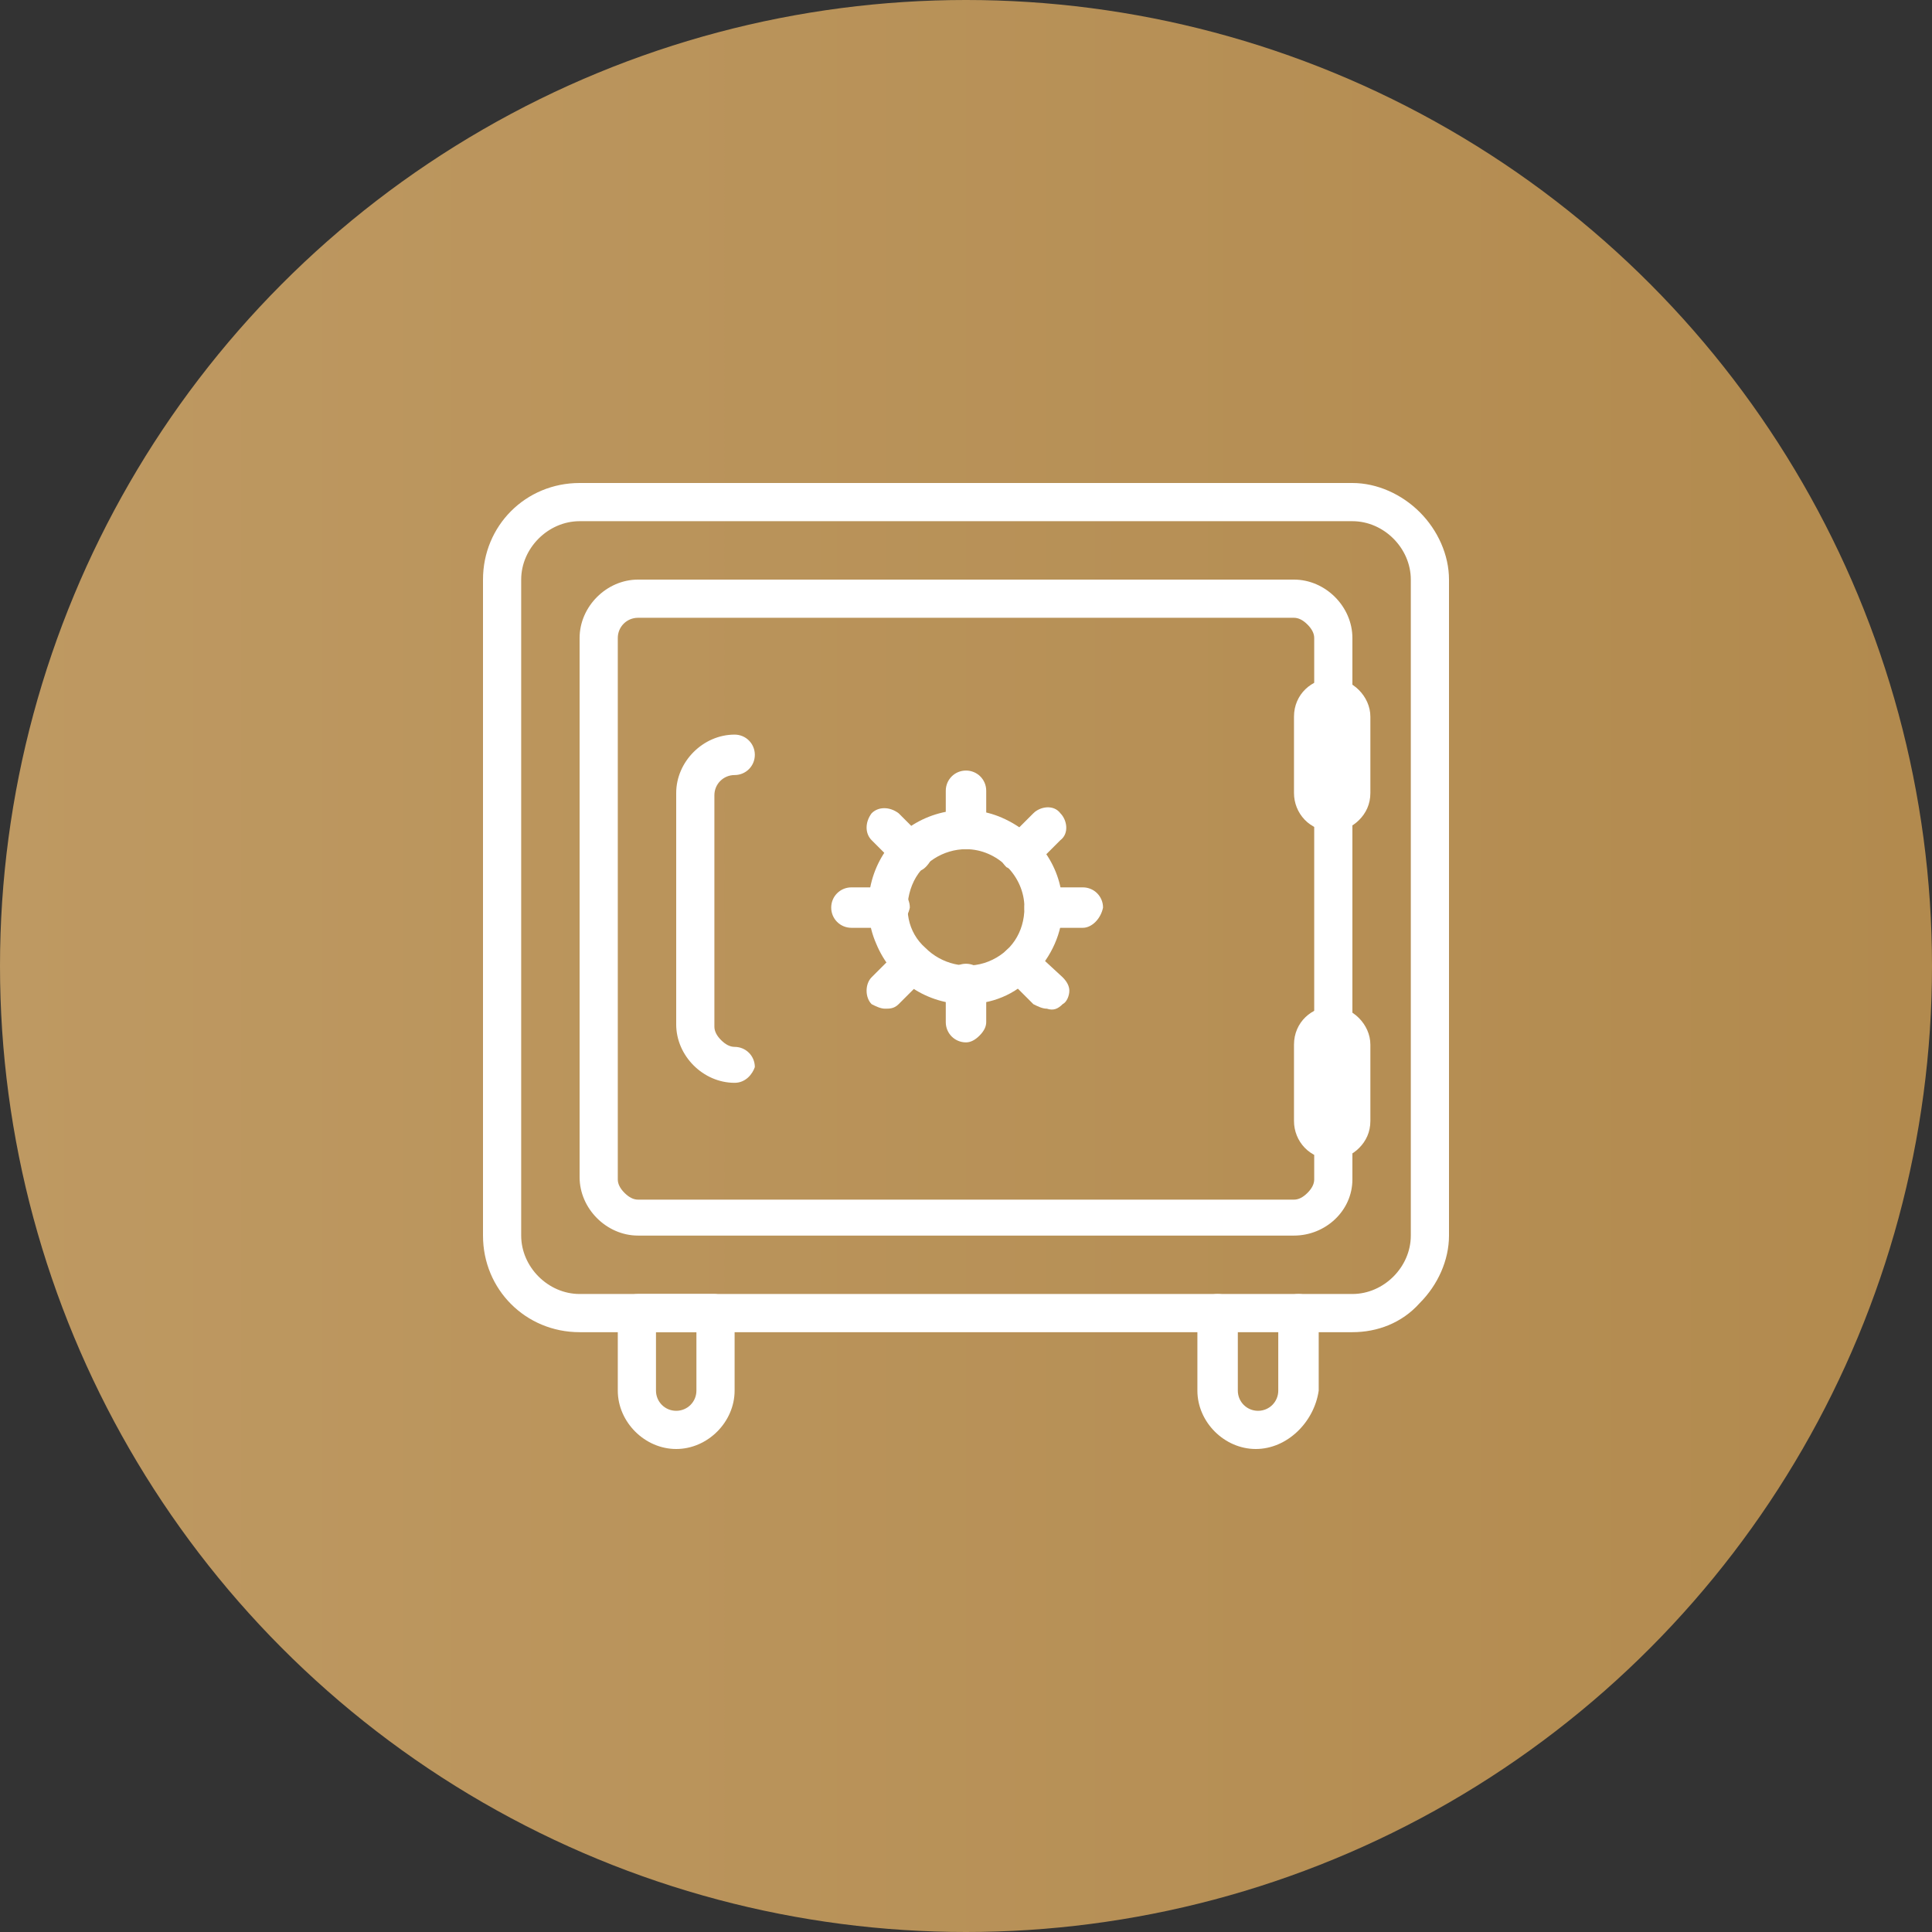 <?xml version="1.0" encoding="UTF-8"?>
<!-- Generator: Adobe Illustrator 21.0.0, SVG Export Plug-In . SVG Version: 6.00 Build 0)  -->
<svg xmlns="http://www.w3.org/2000/svg" xmlns:xlink="http://www.w3.org/1999/xlink" version="1.1" id="Layer_1" x="0px" y="0px" viewBox="0 0 86 86" style="enable-background:new 0 0 86 86;" xml:space="preserve">
<rect x="0" y="0" width="86" height="86" fill="#333333" stroke="none"/>
<style type="text/css">
	.st0{fill:url(#SVGID_1_);}
	.st1{fill:#FFFFFF;}
</style>
<linearGradient id="SVGID_1_" gradientUnits="userSpaceOnUse" x1="0" y1="43" x2="86" y2="43">
	<stop offset="0" style="stop-color:#be9962"></stop>
	<stop offset="1" style="stop-color:#b28a4e"></stop>
</linearGradient>
<circle class="st0" cx="43" cy="43" r="43"></circle>
<g>
	<path class="st1" d="M60.2,59.3H25.8c-2.4,0-4.3-1.9-4.3-4.3V25.8c0-2.4,1.9-4.3,4.3-4.3h34.4c1.1,0,2.2,0.5,3,1.3   c0.8,0.8,1.3,1.9,1.3,3V55c0,1.1-0.5,2.2-1.3,3C62.4,58.9,61.3,59.3,60.2,59.3z M25.8,23.2c-1.4,0-2.6,1.2-2.6,2.6V55   c0,1.4,1.2,2.6,2.6,2.6h34.4c1.4,0,2.6-1.2,2.6-2.6V25.8c0-1.4-1.2-2.6-2.6-2.6H25.8z"></path>
	<path class="st1" d="M57.6,55H28.4c-1.4,0-2.6-1.2-2.6-2.6V28.4c0-1.4,1.2-2.6,2.6-2.6h29.2c1.4,0,2.6,1.2,2.6,2.6v24.1   C60.2,53.9,59,55,57.6,55z M28.4,27.5c-0.5,0-0.9,0.4-0.9,0.9v24.1c0,0.2,0.1,0.4,0.3,0.6c0.2,0.2,0.4,0.3,0.6,0.3h29.2   c0.2,0,0.4-0.1,0.6-0.3c0.2-0.2,0.3-0.4,0.3-0.6V28.4c0-0.2-0.1-0.4-0.3-0.6c-0.2-0.2-0.4-0.3-0.6-0.3L28.4,27.5z"></path>
	<path class="st1" d="M59.3,37c-1,0-1.7-0.8-1.7-1.7v-3.4c0-1,0.8-1.7,1.7-1.7s1.7,0.8,1.7,1.7v3.4c0,0.5-0.2,0.9-0.5,1.2   C60.2,36.8,59.8,37,59.3,37z"></path>
	<path class="st1" d="M59.3,51.6c-1,0-1.7-0.8-1.7-1.7v-3.4c0-1,0.8-1.7,1.7-1.7s1.7,0.8,1.7,1.7v3.4c0,0.5-0.2,0.9-0.5,1.2   C60.2,51.4,59.8,51.6,59.3,51.6z"></path>
	<path class="st1" d="M43,44.7c-1.7,0-3.3-1-4-2.7c-0.7-1.6-0.3-3.5,0.9-4.7c1.2-1.2,3.1-1.6,4.7-0.9c1.6,0.7,2.7,2.2,2.7,4   c0,1.1-0.5,2.2-1.3,3C45.2,44.3,44.1,44.7,43,44.7z M43,37.8c-1,0-2,0.6-2.4,1.6c-0.4,1-0.2,2.1,0.6,2.8c0.7,0.7,1.8,1,2.8,0.6   c1-0.4,1.6-1.3,1.6-2.4C45.6,39,44.4,37.8,43,37.8z"></path>
	<path class="st1" d="M43,37.8c-0.5,0-0.9-0.4-0.9-0.9v-1.7c0-0.5,0.4-0.9,0.9-0.9c0.5,0,0.9,0.4,0.9,0.9V37c0,0.2-0.1,0.4-0.3,0.6   C43.4,37.7,43.2,37.8,43,37.8z"></path>
	<path class="st1" d="M43,46.4c-0.5,0-0.9-0.4-0.9-0.9v-1.7c0-0.5,0.4-0.9,0.9-0.9c0.5,0,0.9,0.4,0.9,0.9v1.7c0,0.2-0.1,0.4-0.3,0.6   C43.4,46.3,43.2,46.4,43,46.4z"></path>
	<path class="st1" d="M39.6,41.3h-1.7c-0.5,0-0.9-0.4-0.9-0.9c0-0.5,0.4-0.9,0.9-0.9h1.7c0.5,0,0.9,0.4,0.9,0.9   C40.4,40.9,40,41.3,39.6,41.3z"></path>
	<path class="st1" d="M48.2,41.3h-1.7c-0.5,0-0.9-0.4-0.9-0.9c0-0.5,0.4-0.9,0.9-0.9h1.7c0.5,0,0.9,0.4,0.9,0.9   C49,40.9,48.6,41.3,48.2,41.3z"></path>
	<path class="st1" d="M40.6,38.8c-0.2,0-0.4-0.1-0.6-0.2l-1.2-1.2c-0.3-0.3-0.3-0.8,0-1.2c0.3-0.3,0.8-0.3,1.2,0l1.2,1.2   c0.2,0.2,0.3,0.4,0.3,0.6s-0.1,0.4-0.3,0.6C41,38.8,40.8,38.8,40.6,38.8z"></path>
	<path class="st1" d="M46.6,44.9c-0.2,0-0.4-0.1-0.6-0.2l-1.2-1.2c-0.3-0.3-0.3-0.9,0-1.2c0.3-0.3,0.9-0.3,1.2,0l1.3,1.2   c0.2,0.2,0.3,0.4,0.3,0.6c0,0.2-0.1,0.5-0.3,0.6C47.1,44.9,46.9,45,46.6,44.9z"></path>
	<path class="st1" d="M39.4,44.9c-0.2,0-0.4-0.1-0.6-0.2c-0.3-0.3-0.3-0.9,0-1.2l1.2-1.2c0.3-0.3,0.9-0.3,1.2,0   c0.3,0.3,0.3,0.9,0,1.2L40,44.7C39.8,44.9,39.6,44.9,39.4,44.9z"></path>
	<path class="st1" d="M45.4,38.8c-0.2,0-0.4-0.1-0.6-0.2c-0.2-0.2-0.3-0.4-0.3-0.6c0-0.2,0.1-0.4,0.3-0.6l1.2-1.2   c0.3-0.3,0.9-0.4,1.2,0c0.3,0.3,0.4,0.9,0,1.2l-1.2,1.2C45.9,38.8,45.7,38.9,45.4,38.8z"></path>
	<path class="st1" d="M30.1,64.5c-1.4,0-2.6-1.2-2.6-2.6v-3.4c0-0.5,0.4-0.9,0.9-0.9h3.4c0.2,0,0.4,0.1,0.6,0.3   c0.2,0.2,0.3,0.4,0.3,0.6v3.4C32.7,63.3,31.5,64.5,30.1,64.5z M29.2,59.3v2.6c0,0.5,0.4,0.9,0.9,0.9c0.5,0,0.9-0.4,0.9-0.9v-2.6   H29.2z"></path>
	<path class="st1" d="M55.9,64.5c-1.4,0-2.6-1.2-2.6-2.6v-3.4c0-0.5,0.4-0.9,0.9-0.9c0.5,0,0.9,0.4,0.9,0.9v3.4   c0,0.5,0.4,0.9,0.9,0.9c0.5,0,0.9-0.4,0.9-0.9v-3.4c0-0.5,0.4-0.9,0.9-0.9c0.5,0,0.9,0.4,0.9,0.9v3.4   C58.5,63.3,57.3,64.5,55.9,64.5z"></path>
	<path class="st1" d="M32.7,48.2c-1.4,0-2.6-1.2-2.6-2.6V35.3c0-1.4,1.2-2.6,2.6-2.6c0.5,0,0.9,0.4,0.9,0.9c0,0.5-0.4,0.9-0.9,0.9   c-0.5,0-0.9,0.4-0.9,0.9v10.3c0,0.2,0.1,0.4,0.3,0.6c0.2,0.2,0.4,0.3,0.6,0.3c0.5,0,0.9,0.4,0.9,0.9C33.5,47.8,33.2,48.2,32.7,48.2   z"></path>
</g>
</svg>
